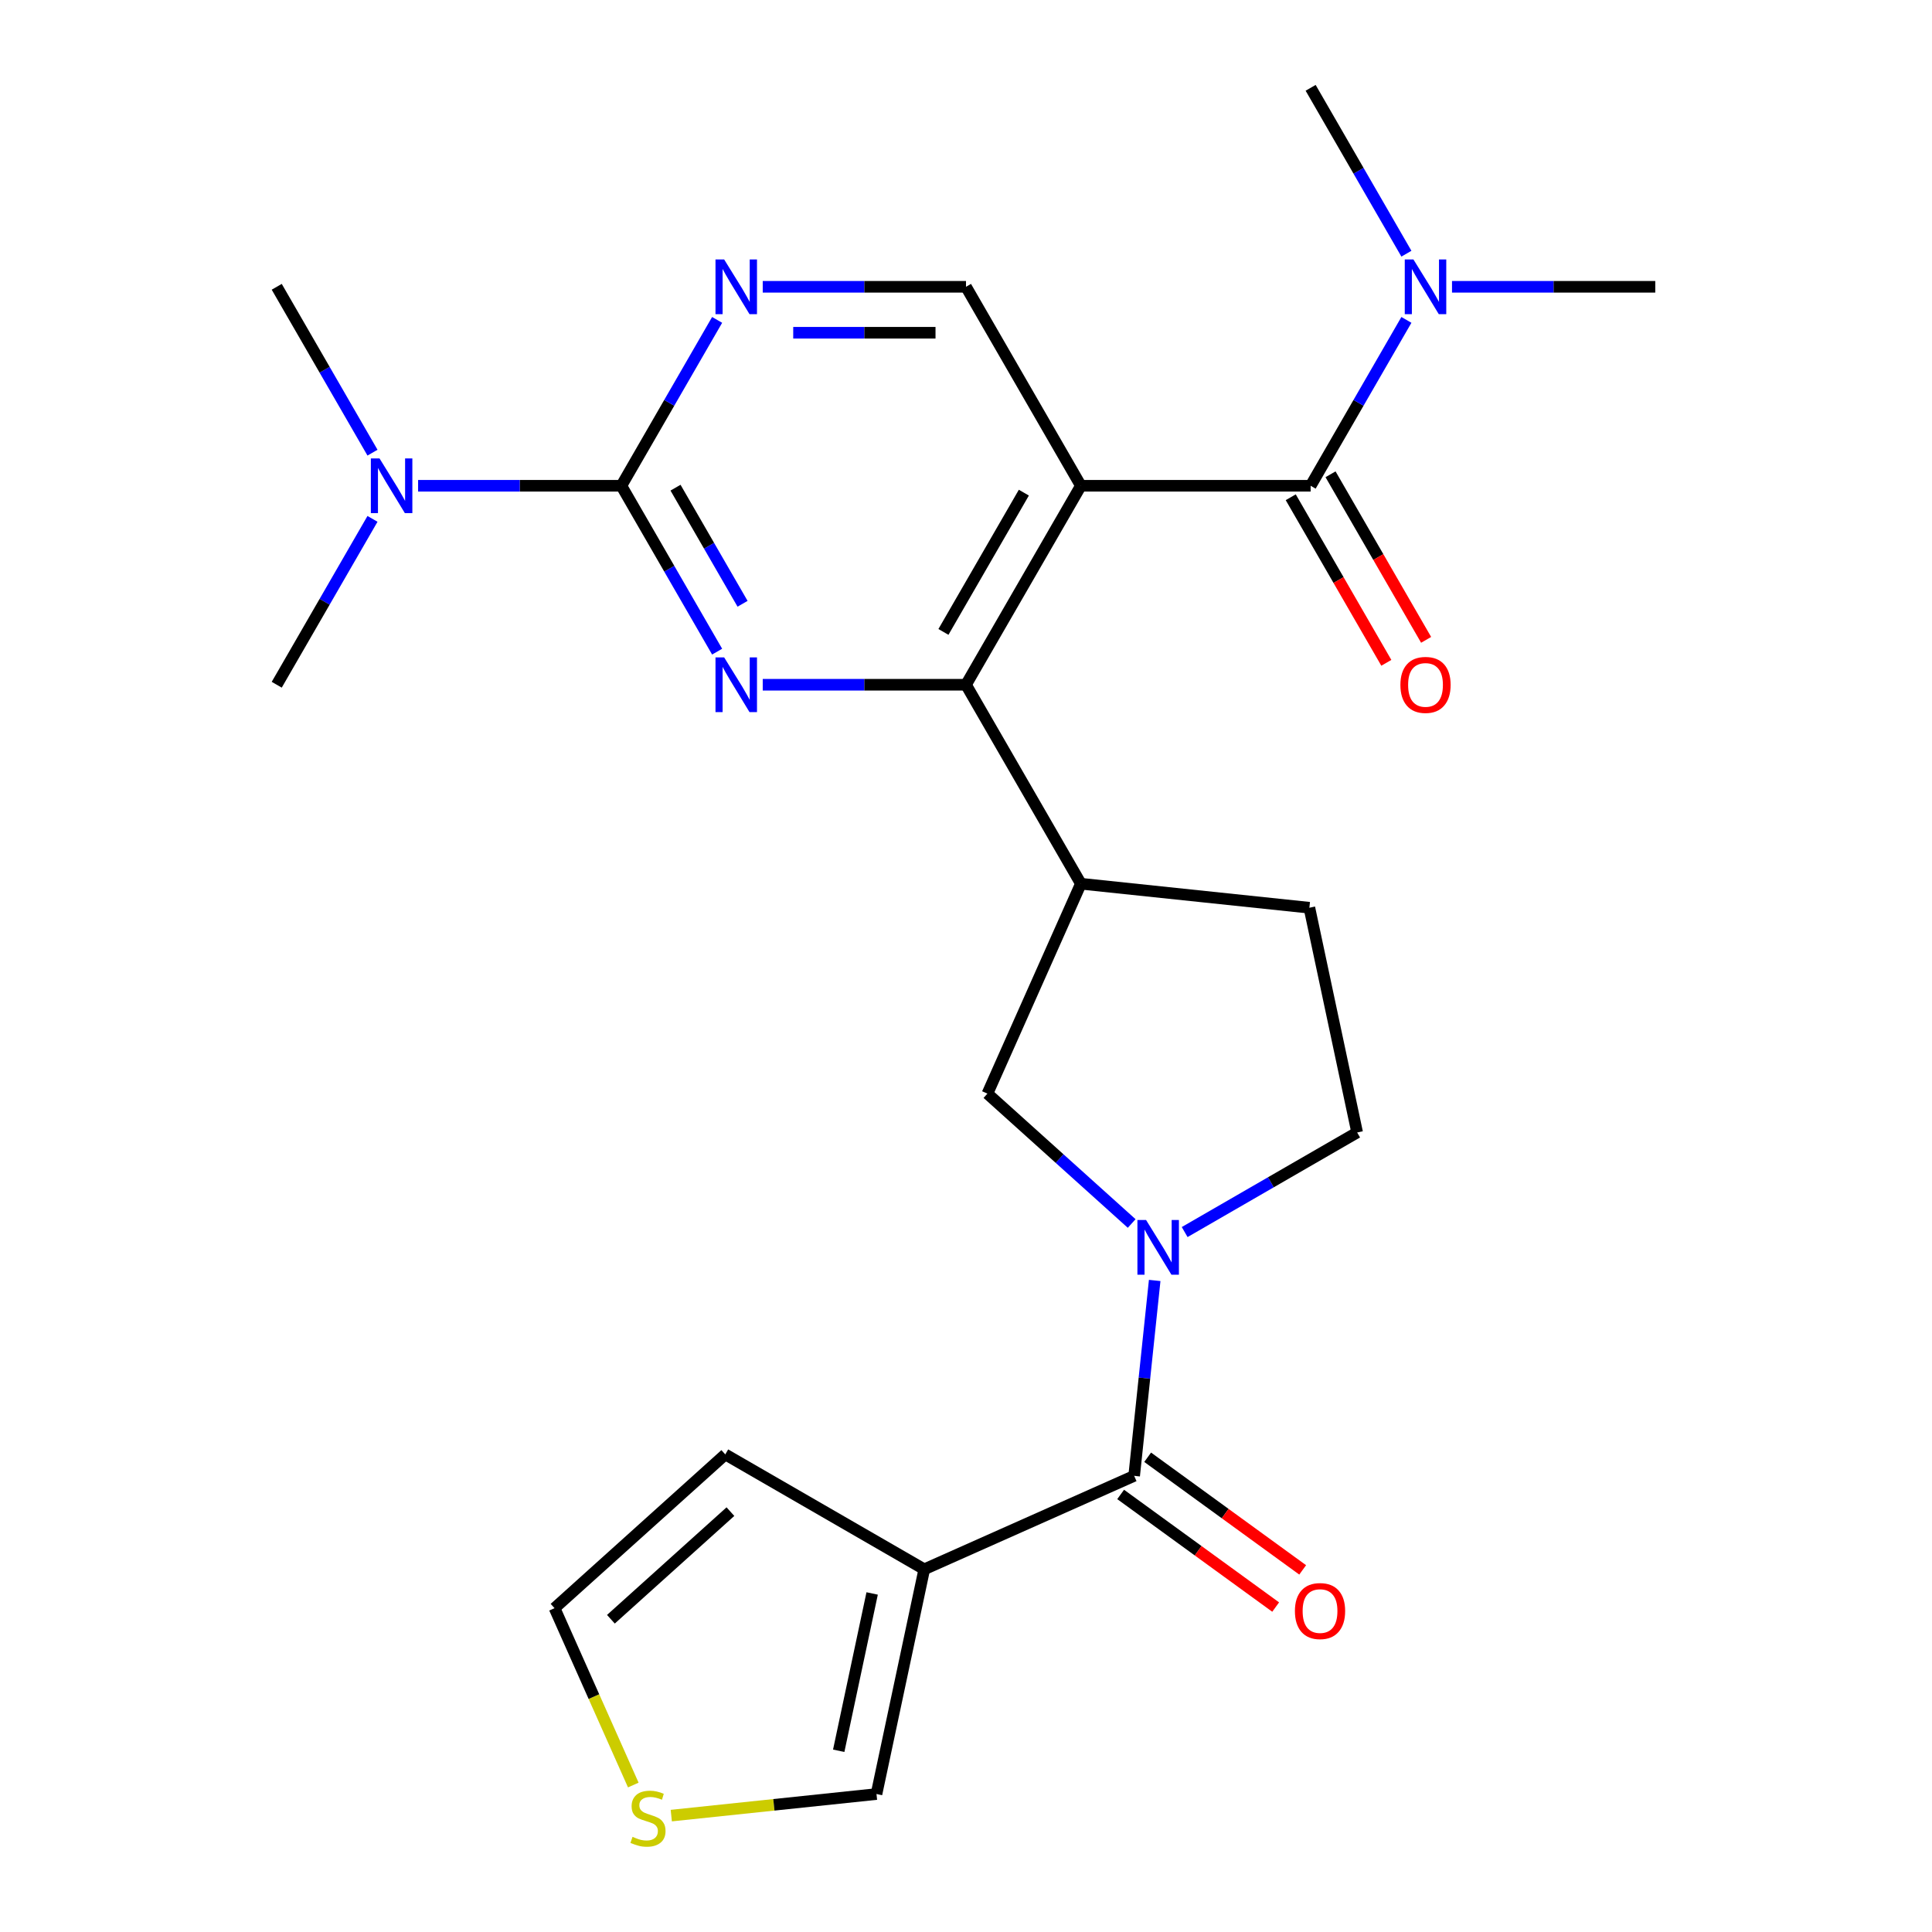 <?xml version='1.0' encoding='iso-8859-1'?>
<svg version='1.1' baseProfile='full'
              xmlns='http://www.w3.org/2000/svg'
                      xmlns:rdkit='http://www.rdkit.org/xml'
                      xmlns:xlink='http://www.w3.org/1999/xlink'
                  xml:space='preserve'
width='1000px' height='1000px' viewBox='0 0 1000 1000'>
<!-- END OF HEADER -->
<rect style='opacity:1.0;fill:#FFFFFF;stroke:none' width='1000' height='1000' x='0' y='0'> </rect>
<path class='bond-1' d='M 559.461,251.433 L 500,354.423' style='fill:none;fill-rule:evenodd;stroke:#000000;stroke-width:6px;stroke-linecap:butt;stroke-linejoin:miter;stroke-opacity:1' />
<path class='bond-1' d='M 529.944,254.99 L 488.321,327.082' style='fill:none;fill-rule:evenodd;stroke:#000000;stroke-width:6px;stroke-linecap:butt;stroke-linejoin:miter;stroke-opacity:1' />
<path class='bond-4' d='M 559.461,251.433 L 678.383,251.433' style='fill:none;fill-rule:evenodd;stroke:#000000;stroke-width:6px;stroke-linecap:butt;stroke-linejoin:miter;stroke-opacity:1' />
<path class='bond-9' d='M 559.461,251.433 L 500,148.444' style='fill:none;fill-rule:evenodd;stroke:#000000;stroke-width:6px;stroke-linecap:butt;stroke-linejoin:miter;stroke-opacity:1' />
<path class='bond-0' d='M 394.791,354.423 L 447.396,354.423' style='fill:none;fill-rule:evenodd;stroke:#0000FF;stroke-width:6px;stroke-linecap:butt;stroke-linejoin:miter;stroke-opacity:1' />
<path class='bond-0' d='M 447.396,354.423 L 500,354.423' style='fill:none;fill-rule:evenodd;stroke:#000000;stroke-width:6px;stroke-linecap:butt;stroke-linejoin:miter;stroke-opacity:1' />
<path class='bond-25' d='M 371.186,337.29 L 346.402,294.361' style='fill:none;fill-rule:evenodd;stroke:#0000FF;stroke-width:6px;stroke-linecap:butt;stroke-linejoin:miter;stroke-opacity:1' />
<path class='bond-25' d='M 346.402,294.361 L 321.617,251.433' style='fill:none;fill-rule:evenodd;stroke:#000000;stroke-width:6px;stroke-linecap:butt;stroke-linejoin:miter;stroke-opacity:1' />
<path class='bond-25' d='M 384.349,312.519 L 367,282.469' style='fill:none;fill-rule:evenodd;stroke:#0000FF;stroke-width:6px;stroke-linecap:butt;stroke-linejoin:miter;stroke-opacity:1' />
<path class='bond-25' d='M 367,282.469 L 349.65,252.42' style='fill:none;fill-rule:evenodd;stroke:#000000;stroke-width:6px;stroke-linecap:butt;stroke-linejoin:miter;stroke-opacity:1' />
<path class='bond-7' d='M 500,354.423 L 559.461,457.412' style='fill:none;fill-rule:evenodd;stroke:#000000;stroke-width:6px;stroke-linecap:butt;stroke-linejoin:miter;stroke-opacity:1' />
<path class='bond-2' d='M 585.754,633.28 L 548.423,599.666' style='fill:none;fill-rule:evenodd;stroke:#0000FF;stroke-width:6px;stroke-linecap:butt;stroke-linejoin:miter;stroke-opacity:1' />
<path class='bond-2' d='M 548.423,599.666 L 511.091,566.053' style='fill:none;fill-rule:evenodd;stroke:#000000;stroke-width:6px;stroke-linecap:butt;stroke-linejoin:miter;stroke-opacity:1' />
<path class='bond-5' d='M 597.666,662.76 L 592.352,713.329' style='fill:none;fill-rule:evenodd;stroke:#0000FF;stroke-width:6px;stroke-linecap:butt;stroke-linejoin:miter;stroke-opacity:1' />
<path class='bond-5' d='M 592.352,713.329 L 587.037,763.897' style='fill:none;fill-rule:evenodd;stroke:#000000;stroke-width:6px;stroke-linecap:butt;stroke-linejoin:miter;stroke-opacity:1' />
<path class='bond-26' d='M 613.18,637.71 L 657.818,611.938' style='fill:none;fill-rule:evenodd;stroke:#0000FF;stroke-width:6px;stroke-linecap:butt;stroke-linejoin:miter;stroke-opacity:1' />
<path class='bond-26' d='M 657.818,611.938 L 702.457,586.166' style='fill:none;fill-rule:evenodd;stroke:#000000;stroke-width:6px;stroke-linecap:butt;stroke-linejoin:miter;stroke-opacity:1' />
<path class='bond-3' d='M 321.617,251.433 L 346.402,208.505' style='fill:none;fill-rule:evenodd;stroke:#000000;stroke-width:6px;stroke-linecap:butt;stroke-linejoin:miter;stroke-opacity:1' />
<path class='bond-3' d='M 346.402,208.505 L 371.186,165.577' style='fill:none;fill-rule:evenodd;stroke:#0000FF;stroke-width:6px;stroke-linecap:butt;stroke-linejoin:miter;stroke-opacity:1' />
<path class='bond-13' d='M 321.617,251.433 L 269.013,251.433' style='fill:none;fill-rule:evenodd;stroke:#000000;stroke-width:6px;stroke-linecap:butt;stroke-linejoin:miter;stroke-opacity:1' />
<path class='bond-13' d='M 269.013,251.433 L 216.408,251.433' style='fill:none;fill-rule:evenodd;stroke:#0000FF;stroke-width:6px;stroke-linecap:butt;stroke-linejoin:miter;stroke-opacity:1' />
<path class='bond-11' d='M 678.383,251.433 L 703.167,208.505' style='fill:none;fill-rule:evenodd;stroke:#000000;stroke-width:6px;stroke-linecap:butt;stroke-linejoin:miter;stroke-opacity:1' />
<path class='bond-11' d='M 703.167,208.505 L 727.952,165.577' style='fill:none;fill-rule:evenodd;stroke:#0000FF;stroke-width:6px;stroke-linecap:butt;stroke-linejoin:miter;stroke-opacity:1' />
<path class='bond-17' d='M 668.084,257.379 L 692.822,300.228' style='fill:none;fill-rule:evenodd;stroke:#000000;stroke-width:6px;stroke-linecap:butt;stroke-linejoin:miter;stroke-opacity:1' />
<path class='bond-17' d='M 692.822,300.228 L 717.561,343.076' style='fill:none;fill-rule:evenodd;stroke:#FF0000;stroke-width:6px;stroke-linecap:butt;stroke-linejoin:miter;stroke-opacity:1' />
<path class='bond-17' d='M 688.682,245.487 L 713.42,288.335' style='fill:none;fill-rule:evenodd;stroke:#000000;stroke-width:6px;stroke-linecap:butt;stroke-linejoin:miter;stroke-opacity:1' />
<path class='bond-17' d='M 713.42,288.335 L 738.159,331.184' style='fill:none;fill-rule:evenodd;stroke:#FF0000;stroke-width:6px;stroke-linecap:butt;stroke-linejoin:miter;stroke-opacity:1' />
<path class='bond-6' d='M 587.037,763.897 L 478.396,812.267' style='fill:none;fill-rule:evenodd;stroke:#000000;stroke-width:6px;stroke-linecap:butt;stroke-linejoin:miter;stroke-opacity:1' />
<path class='bond-18' d='M 580.046,773.518 L 620.165,802.666' style='fill:none;fill-rule:evenodd;stroke:#000000;stroke-width:6px;stroke-linecap:butt;stroke-linejoin:miter;stroke-opacity:1' />
<path class='bond-18' d='M 620.165,802.666 L 660.283,831.814' style='fill:none;fill-rule:evenodd;stroke:#FF0000;stroke-width:6px;stroke-linecap:butt;stroke-linejoin:miter;stroke-opacity:1' />
<path class='bond-18' d='M 594.027,754.276 L 634.145,783.424' style='fill:none;fill-rule:evenodd;stroke:#000000;stroke-width:6px;stroke-linecap:butt;stroke-linejoin:miter;stroke-opacity:1' />
<path class='bond-18' d='M 634.145,783.424 L 674.263,812.572' style='fill:none;fill-rule:evenodd;stroke:#FF0000;stroke-width:6px;stroke-linecap:butt;stroke-linejoin:miter;stroke-opacity:1' />
<path class='bond-14' d='M 478.396,812.267 L 453.671,928.59' style='fill:none;fill-rule:evenodd;stroke:#000000;stroke-width:6px;stroke-linecap:butt;stroke-linejoin:miter;stroke-opacity:1' />
<path class='bond-14' d='M 451.423,824.771 L 434.115,906.197' style='fill:none;fill-rule:evenodd;stroke:#000000;stroke-width:6px;stroke-linecap:butt;stroke-linejoin:miter;stroke-opacity:1' />
<path class='bond-16' d='M 478.396,812.267 L 375.407,752.806' style='fill:none;fill-rule:evenodd;stroke:#000000;stroke-width:6px;stroke-linecap:butt;stroke-linejoin:miter;stroke-opacity:1' />
<path class='bond-10' d='M 559.461,457.412 L 511.091,566.053' style='fill:none;fill-rule:evenodd;stroke:#000000;stroke-width:6px;stroke-linecap:butt;stroke-linejoin:miter;stroke-opacity:1' />
<path class='bond-19' d='M 559.461,457.412 L 677.731,469.843' style='fill:none;fill-rule:evenodd;stroke:#000000;stroke-width:6px;stroke-linecap:butt;stroke-linejoin:miter;stroke-opacity:1' />
<path class='bond-8' d='M 394.791,148.444 L 447.396,148.444' style='fill:none;fill-rule:evenodd;stroke:#0000FF;stroke-width:6px;stroke-linecap:butt;stroke-linejoin:miter;stroke-opacity:1' />
<path class='bond-8' d='M 447.396,148.444 L 500,148.444' style='fill:none;fill-rule:evenodd;stroke:#000000;stroke-width:6px;stroke-linecap:butt;stroke-linejoin:miter;stroke-opacity:1' />
<path class='bond-8' d='M 410.572,172.228 L 447.396,172.228' style='fill:none;fill-rule:evenodd;stroke:#0000FF;stroke-width:6px;stroke-linecap:butt;stroke-linejoin:miter;stroke-opacity:1' />
<path class='bond-8' d='M 447.396,172.228 L 484.219,172.228' style='fill:none;fill-rule:evenodd;stroke:#000000;stroke-width:6px;stroke-linecap:butt;stroke-linejoin:miter;stroke-opacity:1' />
<path class='bond-21' d='M 727.952,131.311 L 703.167,88.383' style='fill:none;fill-rule:evenodd;stroke:#0000FF;stroke-width:6px;stroke-linecap:butt;stroke-linejoin:miter;stroke-opacity:1' />
<path class='bond-21' d='M 703.167,88.383 L 678.383,45.455' style='fill:none;fill-rule:evenodd;stroke:#000000;stroke-width:6px;stroke-linecap:butt;stroke-linejoin:miter;stroke-opacity:1' />
<path class='bond-22' d='M 751.557,148.444 L 804.161,148.444' style='fill:none;fill-rule:evenodd;stroke:#0000FF;stroke-width:6px;stroke-linecap:butt;stroke-linejoin:miter;stroke-opacity:1' />
<path class='bond-22' d='M 804.161,148.444 L 856.766,148.444' style='fill:none;fill-rule:evenodd;stroke:#000000;stroke-width:6px;stroke-linecap:butt;stroke-linejoin:miter;stroke-opacity:1' />
<path class='bond-12' d='M 347.453,939.754 L 400.562,934.172' style='fill:none;fill-rule:evenodd;stroke:#CCCC00;stroke-width:6px;stroke-linecap:butt;stroke-linejoin:miter;stroke-opacity:1' />
<path class='bond-12' d='M 400.562,934.172 L 453.671,928.59' style='fill:none;fill-rule:evenodd;stroke:#000000;stroke-width:6px;stroke-linecap:butt;stroke-linejoin:miter;stroke-opacity:1' />
<path class='bond-27' d='M 327.79,923.928 L 307.41,878.154' style='fill:none;fill-rule:evenodd;stroke:#CCCC00;stroke-width:6px;stroke-linecap:butt;stroke-linejoin:miter;stroke-opacity:1' />
<path class='bond-27' d='M 307.41,878.154 L 287.03,832.381' style='fill:none;fill-rule:evenodd;stroke:#000000;stroke-width:6px;stroke-linecap:butt;stroke-linejoin:miter;stroke-opacity:1' />
<path class='bond-23' d='M 192.803,234.3 L 168.019,191.372' style='fill:none;fill-rule:evenodd;stroke:#0000FF;stroke-width:6px;stroke-linecap:butt;stroke-linejoin:miter;stroke-opacity:1' />
<path class='bond-23' d='M 168.019,191.372 L 143.234,148.444' style='fill:none;fill-rule:evenodd;stroke:#000000;stroke-width:6px;stroke-linecap:butt;stroke-linejoin:miter;stroke-opacity:1' />
<path class='bond-24' d='M 192.803,268.566 L 168.019,311.495' style='fill:none;fill-rule:evenodd;stroke:#0000FF;stroke-width:6px;stroke-linecap:butt;stroke-linejoin:miter;stroke-opacity:1' />
<path class='bond-24' d='M 168.019,311.495 L 143.234,354.423' style='fill:none;fill-rule:evenodd;stroke:#000000;stroke-width:6px;stroke-linecap:butt;stroke-linejoin:miter;stroke-opacity:1' />
<path class='bond-15' d='M 702.457,586.166 L 677.731,469.843' style='fill:none;fill-rule:evenodd;stroke:#000000;stroke-width:6px;stroke-linecap:butt;stroke-linejoin:miter;stroke-opacity:1' />
<path class='bond-20' d='M 375.407,752.806 L 287.03,832.381' style='fill:none;fill-rule:evenodd;stroke:#000000;stroke-width:6px;stroke-linecap:butt;stroke-linejoin:miter;stroke-opacity:1' />
<path class='bond-20' d='M 378.065,782.418 L 316.202,838.12' style='fill:none;fill-rule:evenodd;stroke:#000000;stroke-width:6px;stroke-linecap:butt;stroke-linejoin:miter;stroke-opacity:1' />
<path  class='atom-1' d='M 374.818 340.263
L 384.098 355.263
Q 385.018 356.743, 386.498 359.423
Q 387.978 362.103, 388.058 362.263
L 388.058 340.263
L 391.818 340.263
L 391.818 368.583
L 387.938 368.583
L 377.978 352.183
Q 376.818 350.263, 375.578 348.063
Q 374.378 345.863, 374.018 345.183
L 374.018 368.583
L 370.338 368.583
L 370.338 340.263
L 374.818 340.263
' fill='#0000FF'/>
<path  class='atom-3' d='M 593.207 631.467
L 602.487 646.467
Q 603.407 647.947, 604.887 650.627
Q 606.367 653.307, 606.447 653.467
L 606.447 631.467
L 610.207 631.467
L 610.207 659.787
L 606.327 659.787
L 596.367 643.387
Q 595.207 641.467, 593.967 639.267
Q 592.767 637.067, 592.407 636.387
L 592.407 659.787
L 588.727 659.787
L 588.727 631.467
L 593.207 631.467
' fill='#0000FF'/>
<path  class='atom-9' d='M 374.818 134.284
L 384.098 149.284
Q 385.018 150.764, 386.498 153.444
Q 387.978 156.124, 388.058 156.284
L 388.058 134.284
L 391.818 134.284
L 391.818 162.604
L 387.938 162.604
L 377.978 146.204
Q 376.818 144.284, 375.578 142.084
Q 374.378 139.884, 374.018 139.204
L 374.018 162.604
L 370.338 162.604
L 370.338 134.284
L 374.818 134.284
' fill='#0000FF'/>
<path  class='atom-12' d='M 731.584 134.284
L 740.864 149.284
Q 741.784 150.764, 743.264 153.444
Q 744.744 156.124, 744.824 156.284
L 744.824 134.284
L 748.584 134.284
L 748.584 162.604
L 744.704 162.604
L 734.744 146.204
Q 733.584 144.284, 732.344 142.084
Q 731.144 139.884, 730.784 139.204
L 730.784 162.604
L 727.104 162.604
L 727.104 134.284
L 731.584 134.284
' fill='#0000FF'/>
<path  class='atom-13' d='M 327.4 950.741
Q 327.72 950.861, 329.04 951.421
Q 330.36 951.981, 331.8 952.341
Q 333.28 952.661, 334.72 952.661
Q 337.4 952.661, 338.96 951.381
Q 340.52 950.061, 340.52 947.781
Q 340.52 946.221, 339.72 945.261
Q 338.96 944.301, 337.76 943.781
Q 336.56 943.261, 334.56 942.661
Q 332.04 941.901, 330.52 941.181
Q 329.04 940.461, 327.96 938.941
Q 326.92 937.421, 326.92 934.861
Q 326.92 931.301, 329.32 929.101
Q 331.76 926.901, 336.56 926.901
Q 339.84 926.901, 343.56 928.461
L 342.64 931.541
Q 339.24 930.141, 336.68 930.141
Q 333.92 930.141, 332.4 931.301
Q 330.88 932.421, 330.92 934.381
Q 330.92 935.901, 331.68 936.821
Q 332.48 937.741, 333.6 938.261
Q 334.76 938.781, 336.68 939.381
Q 339.24 940.181, 340.76 940.981
Q 342.28 941.781, 343.36 943.421
Q 344.48 945.021, 344.48 947.781
Q 344.48 951.701, 341.84 953.821
Q 339.24 955.901, 334.88 955.901
Q 332.36 955.901, 330.44 955.341
Q 328.56 954.821, 326.32 953.901
L 327.4 950.741
' fill='#CCCC00'/>
<path  class='atom-14' d='M 196.435 237.273
L 205.715 252.273
Q 206.635 253.753, 208.115 256.433
Q 209.595 259.113, 209.675 259.273
L 209.675 237.273
L 213.435 237.273
L 213.435 265.593
L 209.555 265.593
L 199.595 249.193
Q 198.435 247.273, 197.195 245.073
Q 195.995 242.873, 195.635 242.193
L 195.635 265.593
L 191.955 265.593
L 191.955 237.273
L 196.435 237.273
' fill='#0000FF'/>
<path  class='atom-18' d='M 724.844 354.503
Q 724.844 347.703, 728.204 343.903
Q 731.564 340.103, 737.844 340.103
Q 744.124 340.103, 747.484 343.903
Q 750.844 347.703, 750.844 354.503
Q 750.844 361.383, 747.444 365.303
Q 744.044 369.183, 737.844 369.183
Q 731.604 369.183, 728.204 365.303
Q 724.844 361.423, 724.844 354.503
M 737.844 365.983
Q 742.164 365.983, 744.484 363.103
Q 746.844 360.183, 746.844 354.503
Q 746.844 348.943, 744.484 346.143
Q 742.164 343.303, 737.844 343.303
Q 733.524 343.303, 731.164 346.103
Q 728.844 348.903, 728.844 354.503
Q 728.844 360.223, 731.164 363.103
Q 733.524 365.983, 737.844 365.983
' fill='#FF0000'/>
<path  class='atom-19' d='M 670.246 833.878
Q 670.246 827.078, 673.606 823.278
Q 676.966 819.478, 683.246 819.478
Q 689.526 819.478, 692.886 823.278
Q 696.246 827.078, 696.246 833.878
Q 696.246 840.758, 692.846 844.678
Q 689.446 848.558, 683.246 848.558
Q 677.006 848.558, 673.606 844.678
Q 670.246 840.798, 670.246 833.878
M 683.246 845.358
Q 687.566 845.358, 689.886 842.478
Q 692.246 839.558, 692.246 833.878
Q 692.246 828.318, 689.886 825.518
Q 687.566 822.678, 683.246 822.678
Q 678.926 822.678, 676.566 825.478
Q 674.246 828.278, 674.246 833.878
Q 674.246 839.598, 676.566 842.478
Q 678.926 845.358, 683.246 845.358
' fill='#FF0000'/>
</svg>
